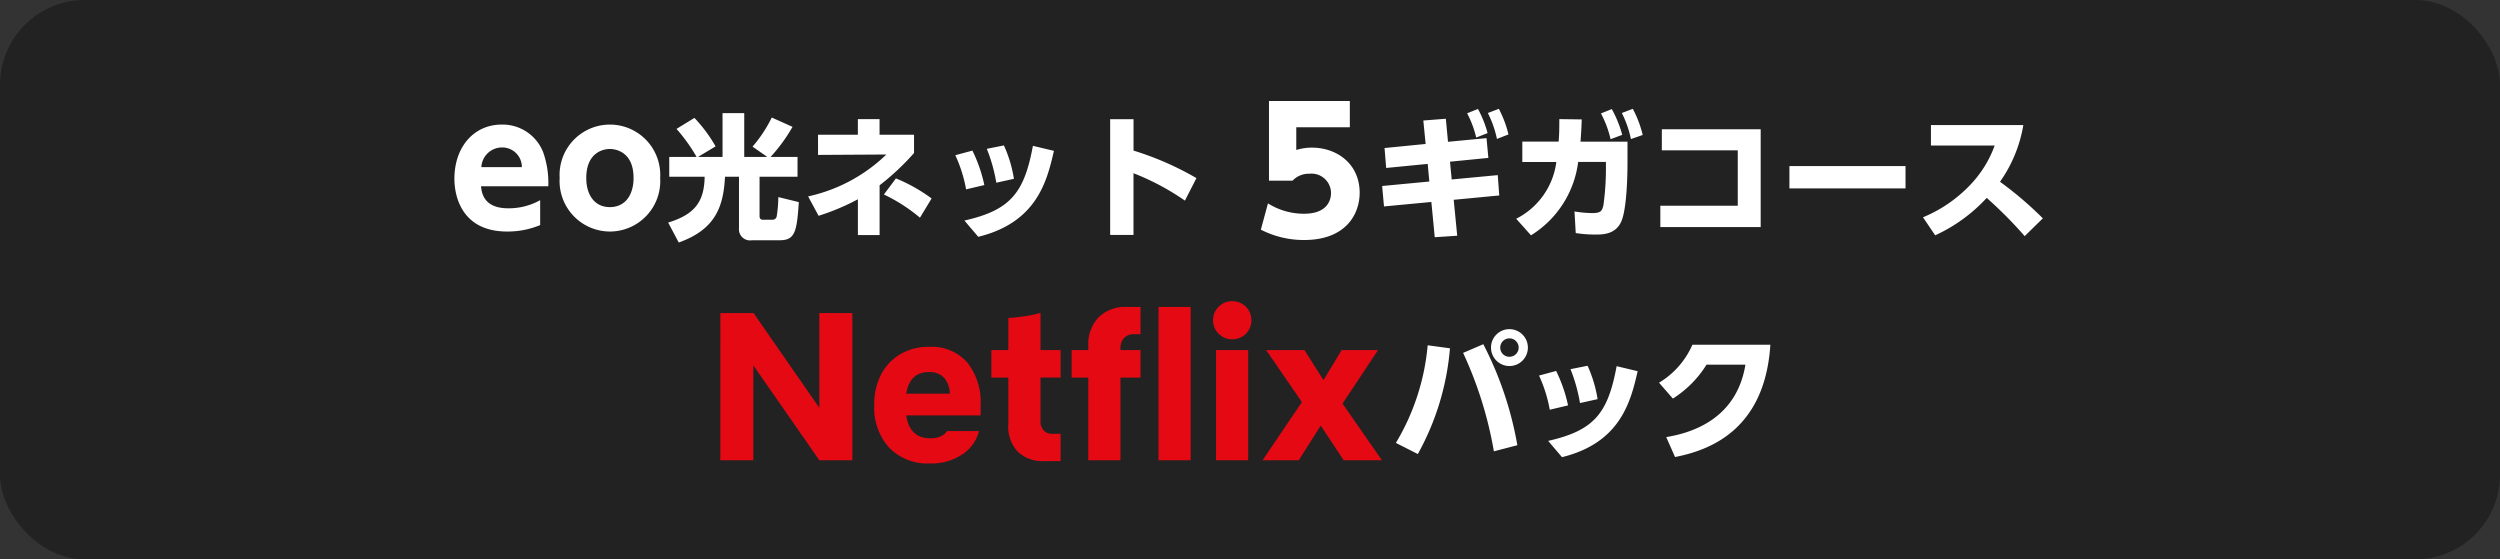 <svg xmlns="http://www.w3.org/2000/svg" width="295" height="66" viewBox="0 0 295 66">
  <rect x="0" y="0" width="295" height="66" fill="#333333" stroke="none"/>
  <g id="グループ_116959" data-name="グループ 116959" transform="translate(-40 -4091)">
    <rect id="長方形_24126" data-name="長方形 24126" width="295" height="66" rx="10" transform="translate(40 4091)" fill="#222"/>
    <g id="グループ_113587" data-name="グループ 113587" transform="translate(74 3449)">
      <path id="パス_58483" data-name="パス 58483" d="M11.28-16.08H1.74v9.4H4.52a2.639,2.639,0,0,1,2-.82A2.3,2.3,0,0,1,9.06-5.22c0,.88-.48,2.44-3.18,2.44A7.965,7.965,0,0,1,1.62-4L.78-.9A11.1,11.1,0,0,0,5.9.32c4.82,0,6.54-2.96,6.54-5.58,0-3.38-2.66-5.32-5.64-5.32a6.108,6.108,0,0,0-1.84.28v-2.68h6.32Z" transform="translate(114 670)" fill="#fff"/>
      <path id="パス_58482" data-name="パス 58482" d="M9.536-3.424l5.376-.512-.176-2.4L9.3-5.824,9.1-7.92l4.528-.448L13.408-10.7l-4.544.432-.256-2.72-2.656.208.272,2.768-4.848.48.192,2.352,4.9-.48.192,2.08-5.568.528L1.312-2.64,6.9-3.168,7.3.992,9.952.816ZM11.12-13.632a11.771,11.771,0,0,1,1.072,2.864l1.344-.528A12.972,12.972,0,0,0,12.4-14.144Zm2.448-.032a12.56,12.56,0,0,1,1.072,3.056L16-11.136a13.094,13.094,0,0,0-1.136-3.024ZM18.656.768a11.923,11.923,0,0,0,5.568-8.656H27.5v.848a31.024,31.024,0,0,1-.3,4.272c-.16.688-.336.912-1.328.912a13.586,13.586,0,0,1-2.08-.192L23.936.5a14.221,14.221,0,0,0,2.3.176c.9,0,2.464,0,3.12-1.648.576-1.44.688-5.008.688-6.752v-2.56H24.5c.08-1.088.112-1.584.144-2.624L22-12.944c0,1.344-.016,1.84-.08,2.656H17.632v2.4h4.016a8.755,8.755,0,0,1-4.736,6.7Zm8.256-14.384a12.227,12.227,0,0,1,1.136,3.04l1.376-.512a13.545,13.545,0,0,0-1.232-3.04Zm2.464-.048a12.257,12.257,0,0,1,1.072,3.072l1.392-.48a12.981,12.981,0,0,0-1.168-3.088Zm4.72,1.92v2.48h8.96V-2.72H33.92V-.208H45.76V-11.744ZM49.152-7.408v2.64h13.7v-2.64Zm16.7-4.832v2.416h7.52a13.226,13.226,0,0,1-2.96,4.72,16.249,16.249,0,0,1-5.5,3.744L66.352.768a19.057,19.057,0,0,0,6.08-4.416A49.387,49.387,0,0,1,76.912.864l2.144-2.1A42.12,42.12,0,0,0,74-5.552a16.158,16.158,0,0,0,2.752-6.688Z" transform="translate(128 669)" fill="#fff"/>
      <path id="パス_58484" data-name="パス 58484" d="M11.7-5.02a10.928,10.928,0,0,0-.6-4A5.141,5.141,0,0,0,6.2-12.3C2.92-12.3.62-9.66.62-5.9.62-3.72,1.58.32,6.84.32a10,10,0,0,0,3.9-.76V-3.38a7.61,7.61,0,0,1-3.76.96c-2.92,0-3.14-1.84-3.22-2.6ZM3.8-7.28A2.444,2.444,0,0,1,6.2-9.6,2.313,2.313,0,0,1,8.58-7.28ZM13.04-6A5.958,5.958,0,0,0,18.96.32,5.951,5.951,0,0,0,24.9-6a5.945,5.945,0,0,0-5.94-6.3A5.941,5.941,0,0,0,13.04-6Zm3.14,0c0-2.84,1.82-3.42,2.78-3.42.22,0,2.8,0,2.8,3.42,0,2-.98,3.44-2.8,3.44C17.16-2.56,16.18-4,16.18-6Zm9.792-2.48v2.336h4.176C30.1-3.168,28.964-1.7,25.844-.736l1.248,2.352c4.256-1.52,5.28-4.128,5.456-7.76H34.2v6.1a1.309,1.309,0,0,0,1.536,1.392h3.3c1.792,0,2-1.072,2.224-4.5l-2.416-.592a14.807,14.807,0,0,1-.192,2.256.488.488,0,0,1-.512.416H36.98c-.048,0-.352-.016-.352-.416V-6.144h4.48V-8.48H37.924a19.118,19.118,0,0,0,2.592-3.552l-2.448-1.1A15.843,15.843,0,0,1,35.8-9.7L37.54-8.48H34.82v-5.168H32.26V-8.48h-2.9l2.08-1.248a17.3,17.3,0,0,0-2.5-3.36l-2.112,1.3A19.7,19.7,0,0,1,29.2-8.48ZM48.228-11.1h-4.7V-8.72l8.064-.048a19.2,19.2,0,0,1-9.232,4.944l1.232,2.288a26.7,26.7,0,0,0,4.64-1.952V.736h2.56V-5.136a29.091,29.091,0,0,0,4.064-3.808V-11.1H50.788v-1.84h-2.56Zm8.7,7.52a19.22,19.22,0,0,0-4.208-2.368L51.3-4.048a19.653,19.653,0,0,1,4.256,2.736Zm6.224-1.584a17.373,17.373,0,0,0-1.408-4.064l-2.016.544A16.523,16.523,0,0,1,61-4.656ZM66.644-5.9A15.208,15.208,0,0,0,65.46-9.84l-2.016.4a19.281,19.281,0,0,1,1.12,4ZM62.436.944c6.912-1.7,8.112-6.576,8.928-10.144l-2.48-.592C67.86-4.272,66.276-2.208,60.8-.976ZM88.18-5.984a35.747,35.747,0,0,0-7.424-3.248v-3.7H78V.72h2.752V-6.56A29.282,29.282,0,0,1,86.82-3.328Z" transform="translate(19 669)" fill="#fff"/>
    </g>
    <g id="グループ_116323" data-name="グループ 116323" transform="translate(91.882 3441)">
      <path id="パス_58430" data-name="パス 58430" d="M-42.882-2.29h3.893v-11.2L-31.2-2.29h3.893V-19.659H-31.2v11.18l-7.761-11.18h-3.918Zm24.73.374a6.533,6.533,0,0,0,3.793-1.048,4.687,4.687,0,0,0,2-2.77H-16.13a1.7,1.7,0,0,1-.7.6,2.8,2.8,0,0,1-1.3.25c-1.6,0-2.545-.9-2.82-2.7h8.784v-1.2a7.571,7.571,0,0,0-1.572-5.041,5.6,5.6,0,0,0-4.492-1.847,6.467,6.467,0,0,0-3.469.9,6,6,0,0,0-2.246,2.421,7.574,7.574,0,0,0-.774,3.494,7.024,7.024,0,0,0,1.747,5.066A6.278,6.278,0,0,0-18.152-1.916Zm-.1-10.78a2.279,2.279,0,0,1,1.8.7,2.951,2.951,0,0,1,.649,1.847h-5.141Q-20.535-12.7-18.252-12.7ZM-4.651-2.19H-2.73V-5.409H-3.7a1.317,1.317,0,0,1-1.023-.4A1.525,1.525,0,0,1-5.1-6.932v-5.116H-2.73v-3.244H-5.1v-4.392a12.2,12.2,0,0,1-1.9.4,16.885,16.885,0,0,1-1.9.2v3.793h-2v3.244h2v5.54A4.28,4.28,0,0,0-7.771-3.288,4.24,4.24,0,0,0-4.651-2.19Zm3.219-13.1v3.244H.539V-2.29H4.332v-9.757H6.7v-3.244H4.332v-.225a1.71,1.71,0,0,1,.424-1.2,1.544,1.544,0,0,1,1.2-.449H6.7v-3.219h-1.6a4.486,4.486,0,0,0-3.344,1.223A4.545,4.545,0,0,0,.539-15.791v.5Zm10.256,13h3.793V-20.382H8.824Zm8.684-14.274a2.3,2.3,0,0,0,1.622-.649,2.2,2.2,0,0,0,.649-1.6,2.2,2.2,0,0,0-.649-1.6,2.3,2.3,0,0,0-1.622-.649,2.147,2.147,0,0,0-1.572.649,2.13,2.13,0,0,0-.674,1.6,2.13,2.13,0,0,0,.674,1.6A2.147,2.147,0,0,0,17.509-16.564ZM15.612-2.29h3.793v-13H15.612Zm5.49,0h4.267l2.6-4.093,2.7,4.093h4.517L30.535-8.978l4.192-6.314H30.435l-2.146,3.544-2.246-3.544H21.526l4.217,6.139Z" transform="translate(76 706.601)" fill="#e50914"/>
      <path id="パス_58485" data-name="パス 58485" d="M13.9-14.16a2.168,2.168,0,0,0-2.176,2.176A2.178,2.178,0,0,0,13.9-9.808a2.178,2.178,0,0,0,2.176-2.176A2.178,2.178,0,0,0,13.9-14.16Zm0,1.088a1.089,1.089,0,0,1,1.088,1.088A1.089,1.089,0,0,1,13.9-10.9a1.079,1.079,0,0,1-1.088-1.088A1.089,1.089,0,0,1,13.9-13.072Zm-9.648.816A27.069,27.069,0,0,1,.5-.736L3.088.576A30.86,30.86,0,0,0,6.88-11.9ZM14.832-.464a41.316,41.316,0,0,0-4.016-11.92L8.432-11.36A46.062,46.062,0,0,1,12.064.256Zm5.984-4.7a17.373,17.373,0,0,0-1.408-4.064l-2.016.544a16.523,16.523,0,0,1,1.264,4.032ZM24.3-5.9A15.208,15.208,0,0,0,23.12-9.84l-2.016.4a19.281,19.281,0,0,1,1.12,4ZM20.1.944c6.912-1.7,8.112-6.576,8.928-10.144l-2.48-.592c-1.024,5.52-2.608,7.584-8.08,8.816ZM33.44.928C38.016.048,44.064-2.64,44.688-12.32h-9.2a9.8,9.8,0,0,1-3.936,4.48l1.632,1.872a12.545,12.545,0,0,0,3.968-4h4.592c-1.04,6.4-6.3,8.048-9.344,8.544Z" transform="translate(112.333 703)" fill="#fff"/>
    </g>
  </g>
</svg>
